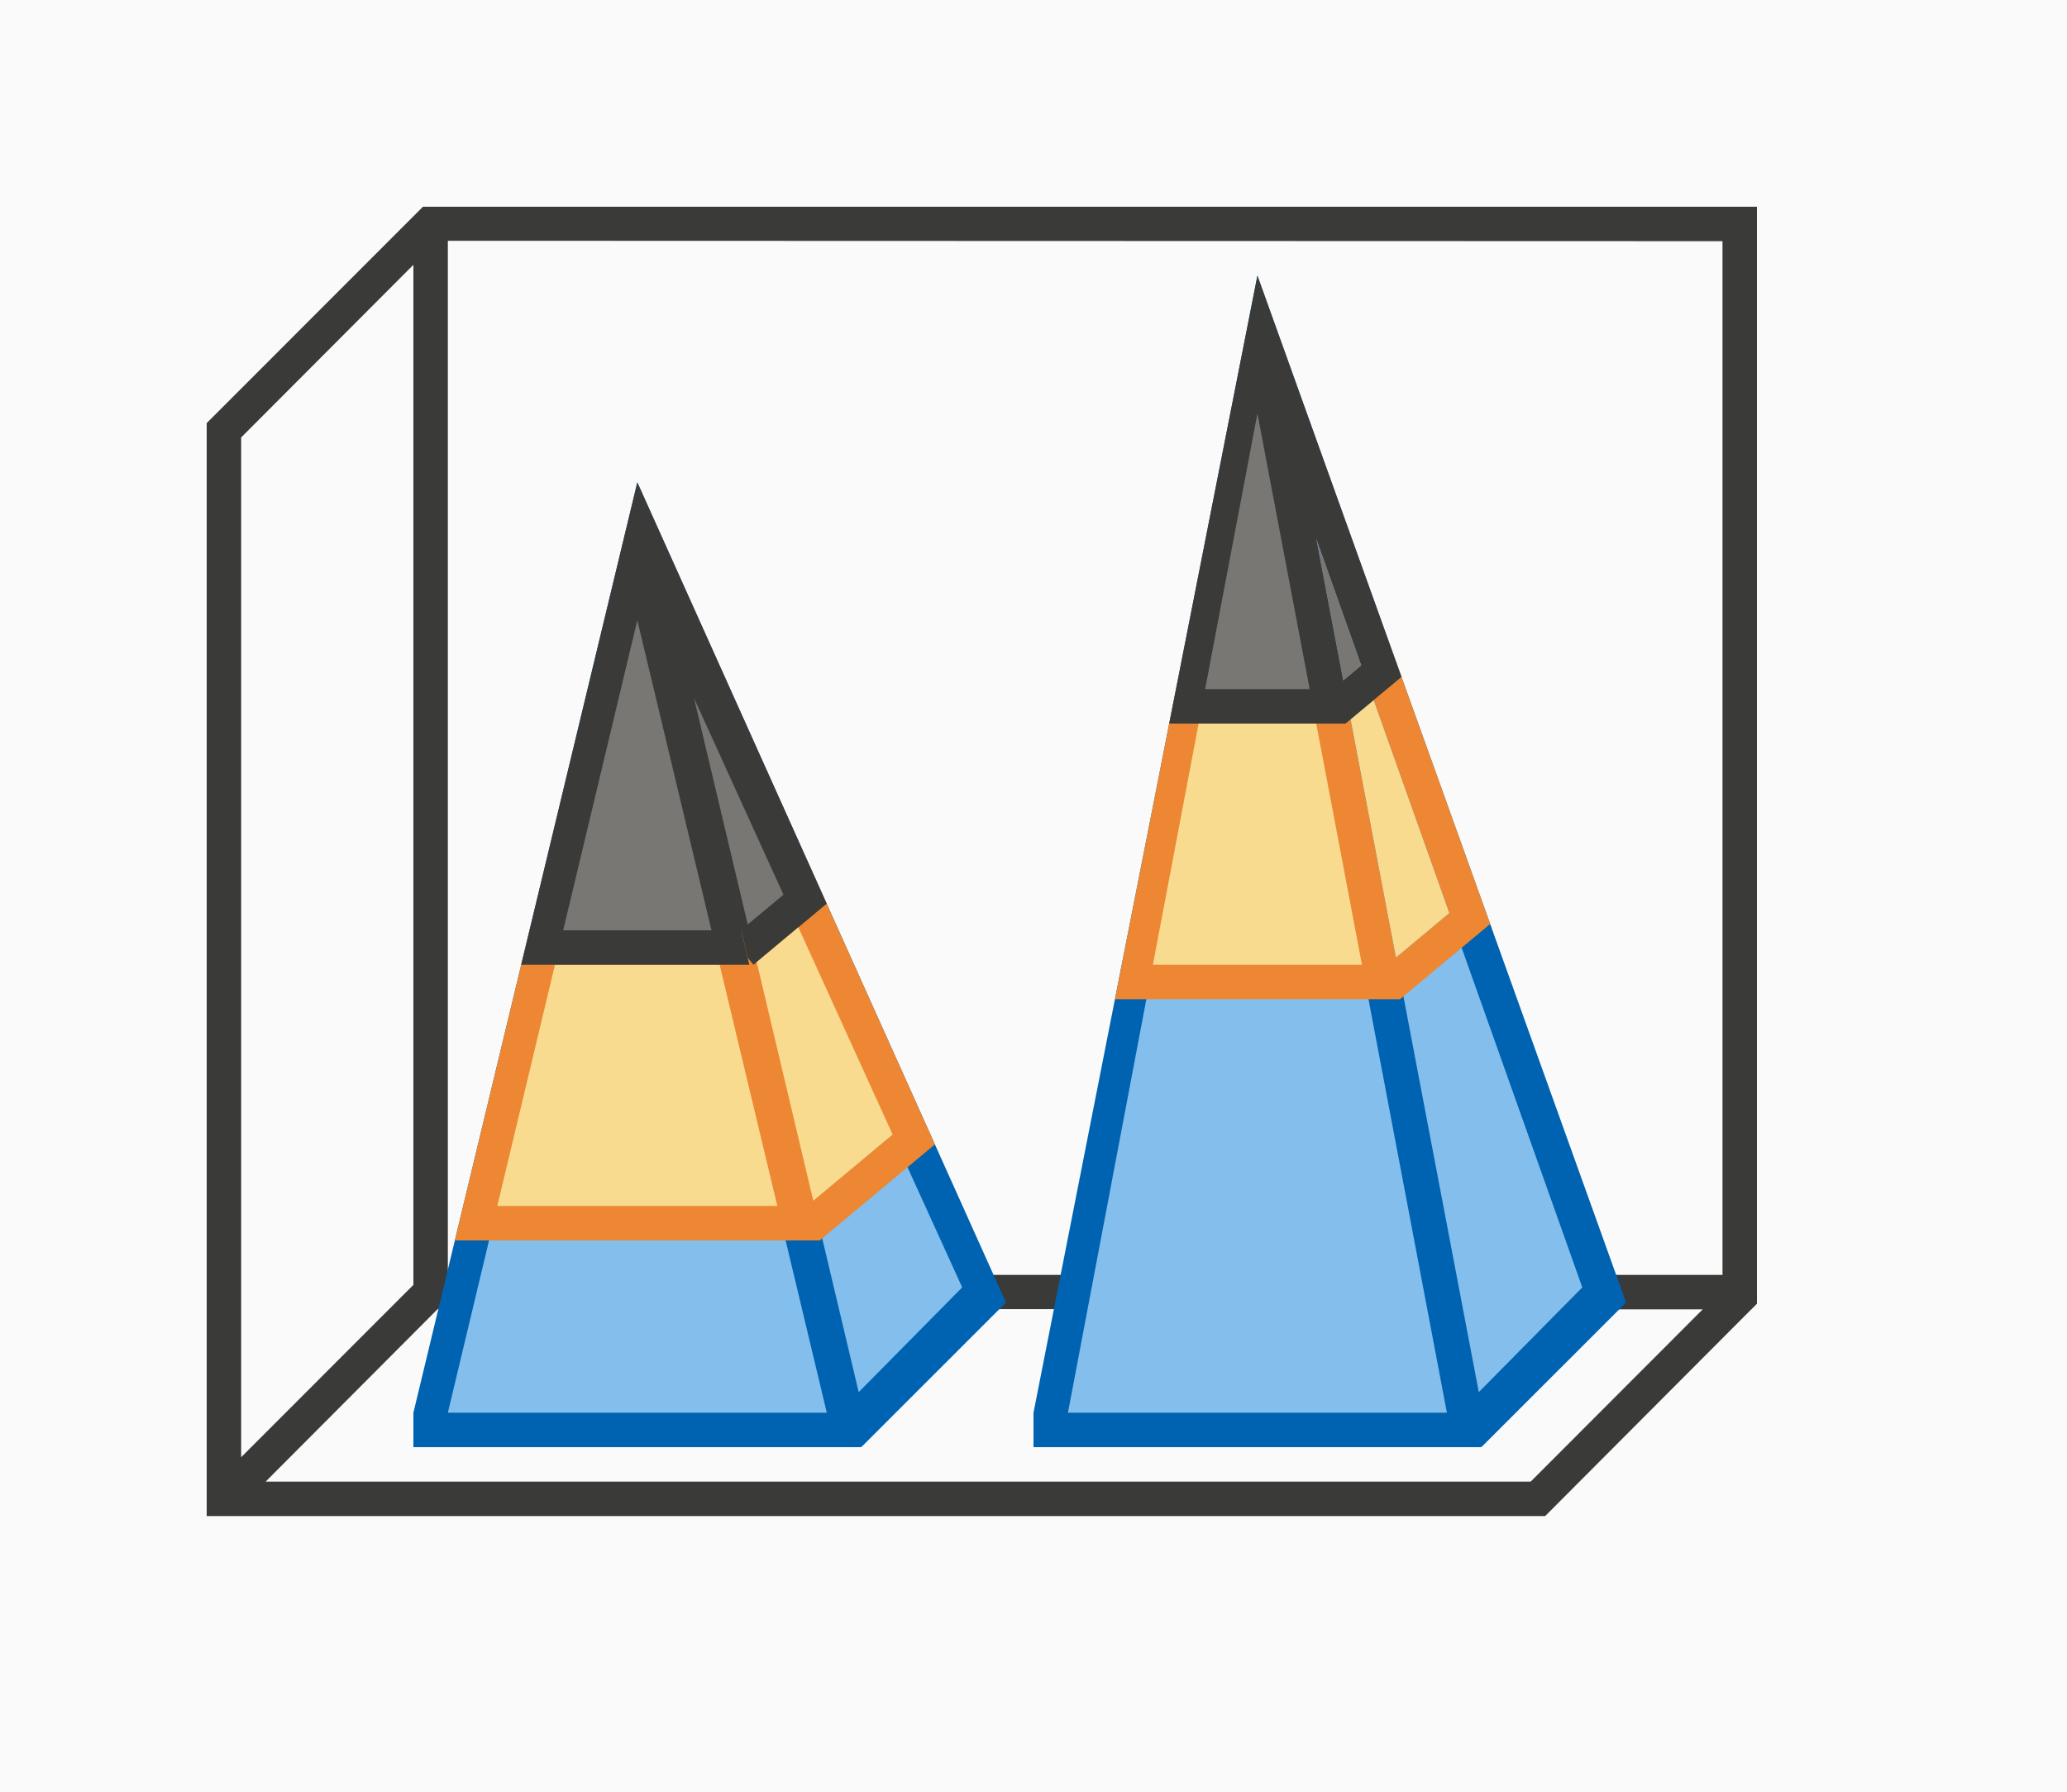 <svg height="52" viewBox="0 0 60 52" width="60" xmlns="http://www.w3.org/2000/svg"><path d="m0 0h60v52h-60z" fill="#fafafa"/><path d="m12.277 6-5.277 5.279-1 1v30.721 1h38.852l5.984-6h.004l.16-.164v-.836-30-1zm.723.988 37 .012v30h-37zm-1 .697v29.314.291l-5 5.002v-29.596zm.709 30.303 36.717.012-4.994 5h-36.721z" fill="#3a3a38"/><path d="m43 42 4.201-4.198-10.701-29.802z" fill="#0063b1"/><path d="m42.926 40.403 3.004-3.04-7.724-21.741z" fill="#83beec"/><path d="m30 42v-1l6.5-33 6.5 33v1z" fill="#0063b1"/><path d="m31 41h11l-5.5-29z" fill="#83beec"/><path d="m34.137 20-1.773 9h8.273l-1.773-9z" fill="#ed8733"/><path d="m34.793 21-1.328 7h6.07l-1.328-7z" fill="#f8db8f"/><path d="m40.318 18.637-1.539 1.285.186.967 1.352 7.07.162.85.158.191 2.619-2.184-.361-1.01-2.213-6.162zm-.445 1.682 2.195 6.178-1.547 1.291-1.316-6.91v-.002z" fill="#ed8733"/><path d="m39.873 20.318-.668.557 1.316 6.912 1.547-1.291z" fill="#f8db8f"/><path d="m36.5 8 2.279 11.922.186.967.092.111 1.625-1.355-.363-1.008zm1.705 7.623 1.309 3.686-.523.438z" fill="#3a3a38"/><path d="m38.205 15.623.785 4.123.523-.438z" fill="#797774"/><path d="m36.5 8-2.561 13h5.121z" fill="#3a3a38"/><path d="m36.5 12-1.518 8h3.035z" fill="#797774"/><path d="m25 42 4.201-4.198-10.701-23.802z" fill="#0063b1"/><path d="m24.926 40.403 3.004-3.04-7.783-17.101z" fill="#83beec"/><path d="m12 42v-1l6.5-27 6.5 27v1z" fill="#0063b1"/><path d="m13 41h11l-5.5-23z" fill="#83beec"/><path d="m15.371 27-2.168 9h10.594l-2.168-9z" fill="#ed8733"/><path d="m16.109 28-1.674 7h8.129l-1.674-7z" fill="#f8db8f"/><path d="m18.5 14-3.371 14h6.742z" fill="#3a3a38"/><path d="m18.5 18-2.152 9h4.305z" fill="#797774"/><path d="m23.568 25.273-2.053 1.715.188.809 1.68 7.238.15.648.264.316 3.342-2.787-.43-.953-2.713-6.033z" fill="#ed8733"/><path d="m18.5 14 3.016 12.988.188.809.168.203 2.125-1.773-.428-.953z" fill="#3a3a38"/><path d="m20.146 20.262 1.559 6.568 1.037-.865z" fill="#797774"/><path d="m23.174 26.912-1.209 1.01 1.643 6.926 2.303-1.922z" fill="#f8db8f"/></svg>
